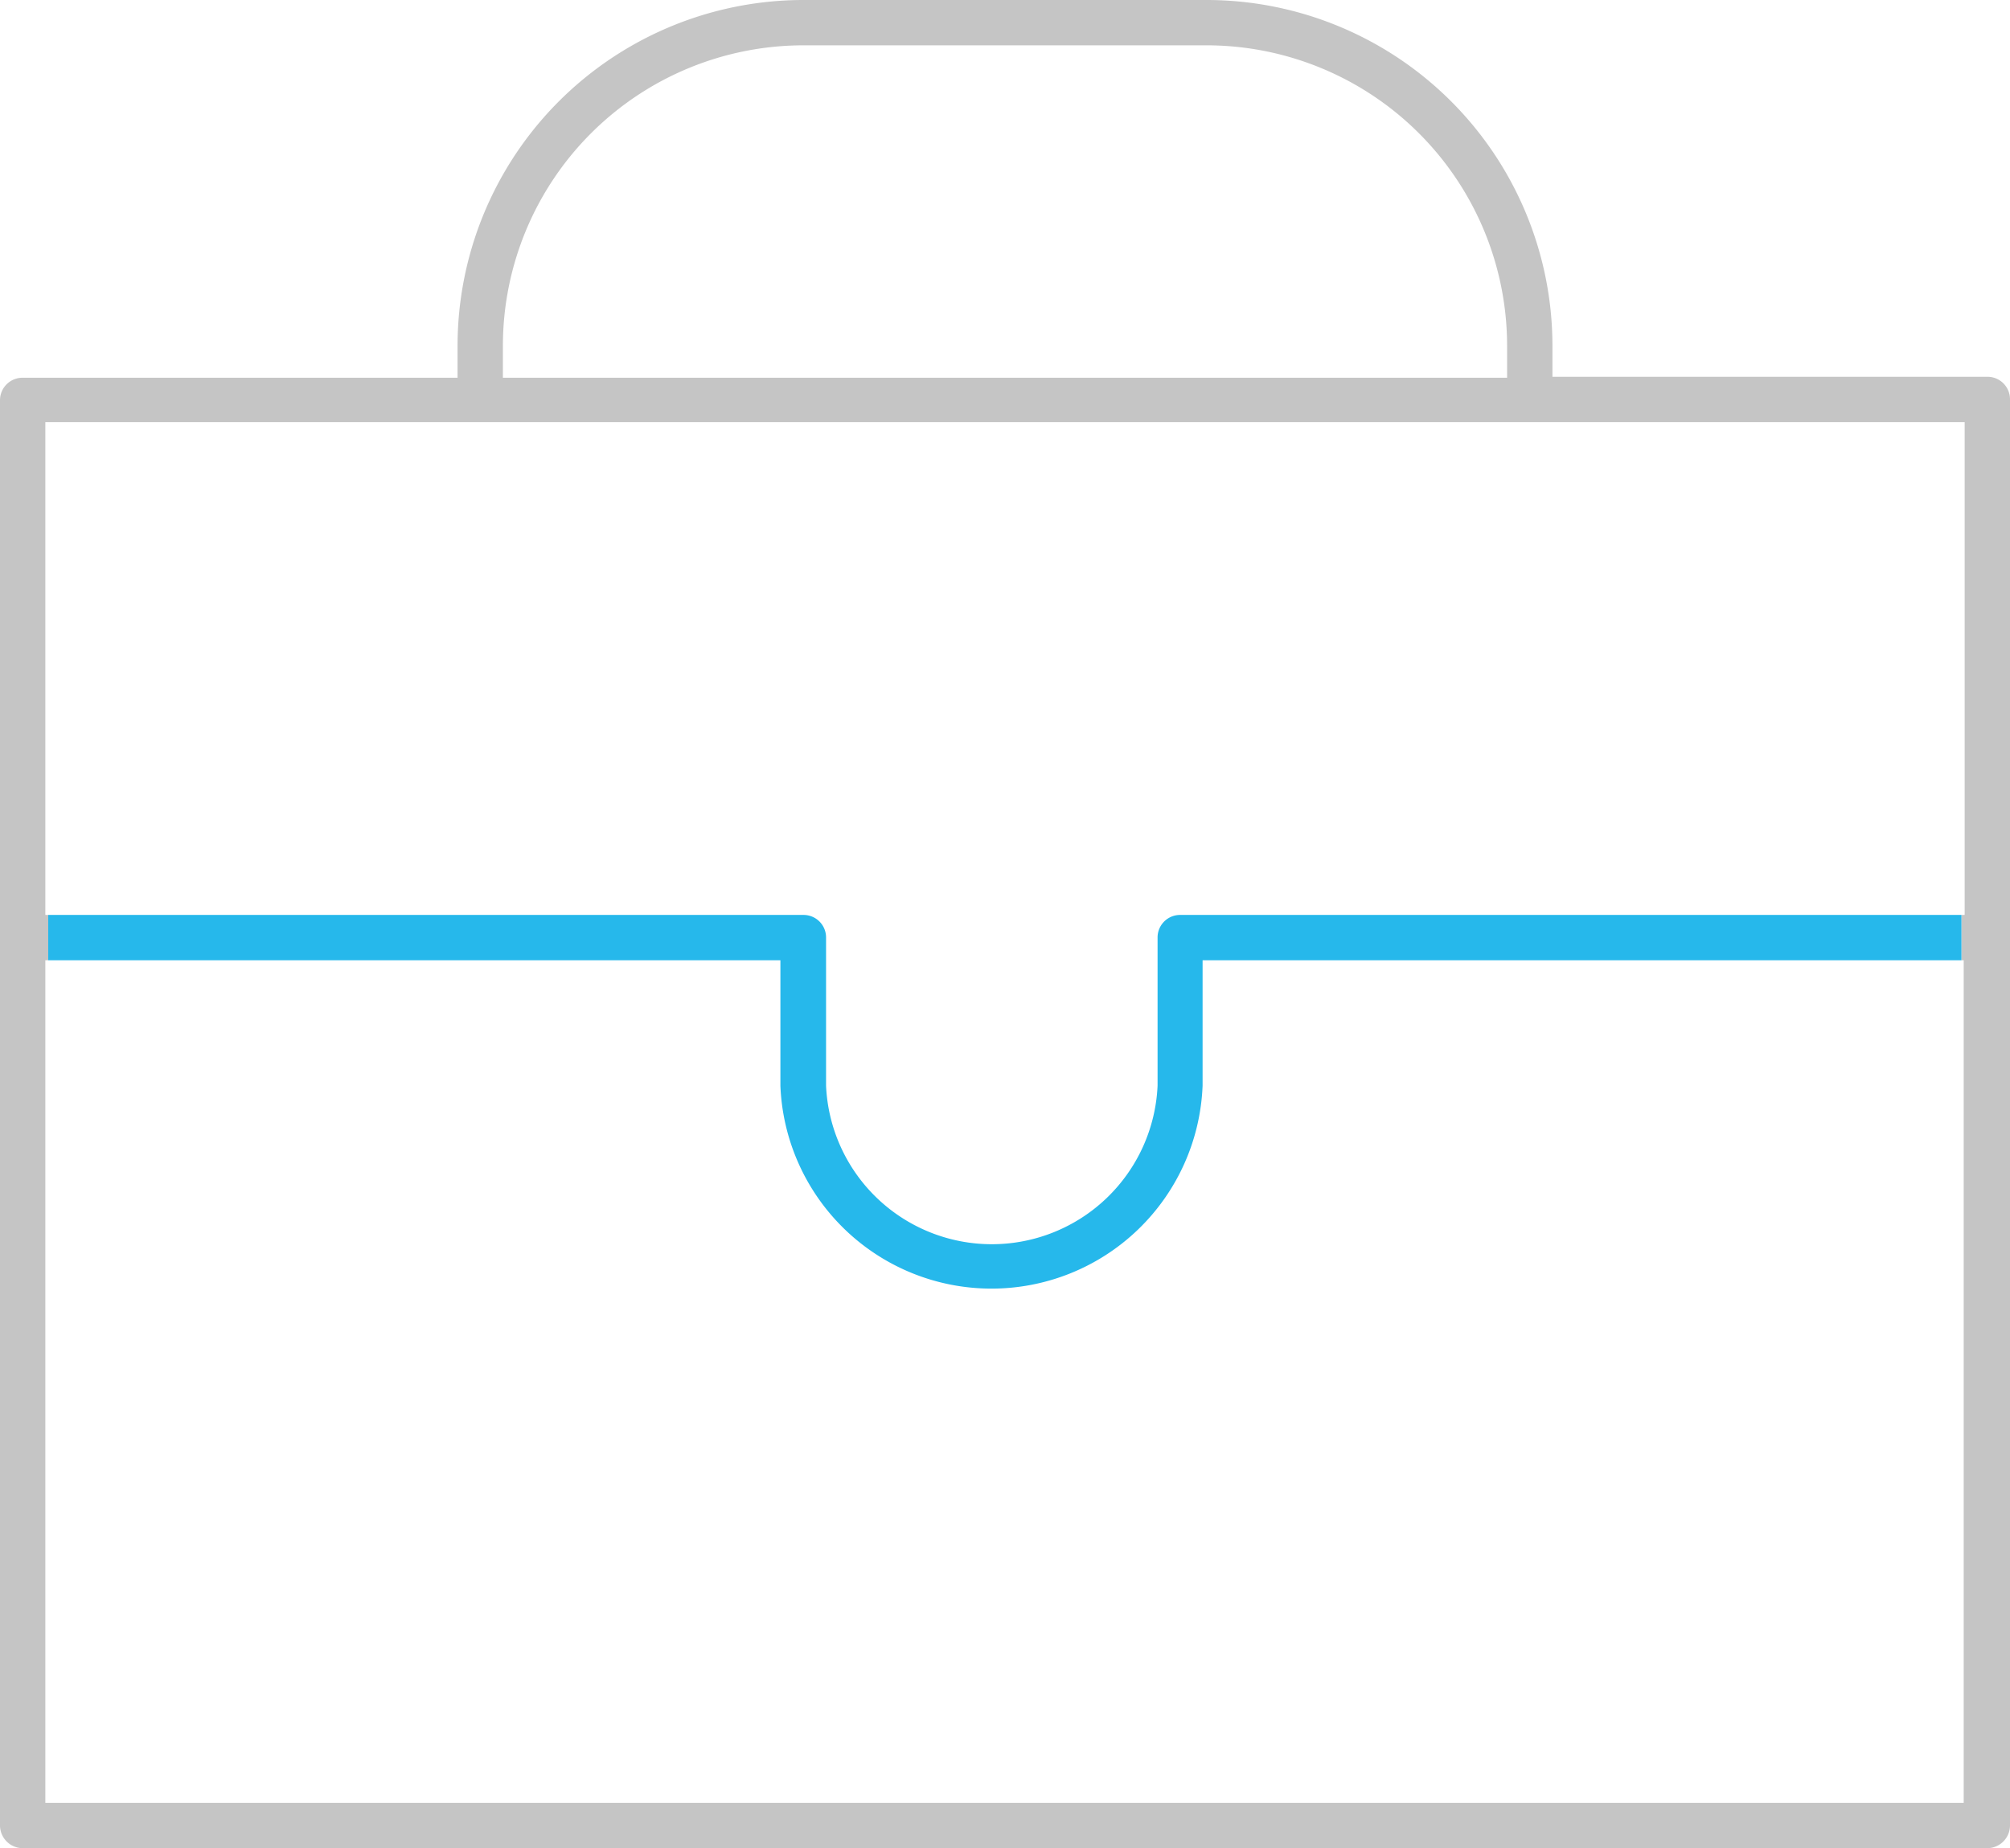 <?xml version="1.0" encoding="UTF-8"?> <svg xmlns="http://www.w3.org/2000/svg" id="Layer_1" data-name="Layer 1" viewBox="0 0 62.51 57.49"> <defs> <style>.cls-1{fill:#c5c5c5;}.cls-2{fill:#26b8eb;}</style> </defs> <title>оне</title> <path class="cls-1" d="M61.8,11.72H48.28v-1A10.76,10.76,0,0,0,37.53,0H25A10.76,10.76,0,0,0,14.23,10.75v1H.71a.7.7,0,0,0-.71.7V56.78a.71.71,0,0,0,.71.71H61.8a.71.71,0,0,0,.71-.71V12.42A.7.7,0,0,0,61.8,11.72Zm-46.16-1A9.35,9.35,0,0,1,25,1.41H37.53a9.35,9.35,0,0,1,9.34,9.34v1H15.64ZM61.1,28.46H61v1.41h.07V56.08H1.41V29.87H1.5V28.46H1.41V13.13H61.1Z"></path> <path class="cls-2" d="M36,29.16v4.61a5.16,5.16,0,0,1-10.31,0V29.16a.7.7,0,0,0-.7-.7H1.5v1.41H24.27v3.9a6.57,6.57,0,0,0,13.13,0v-3.9H61V28.46H36.7A.7.7,0,0,0,36,29.16Z"></path> </svg> 